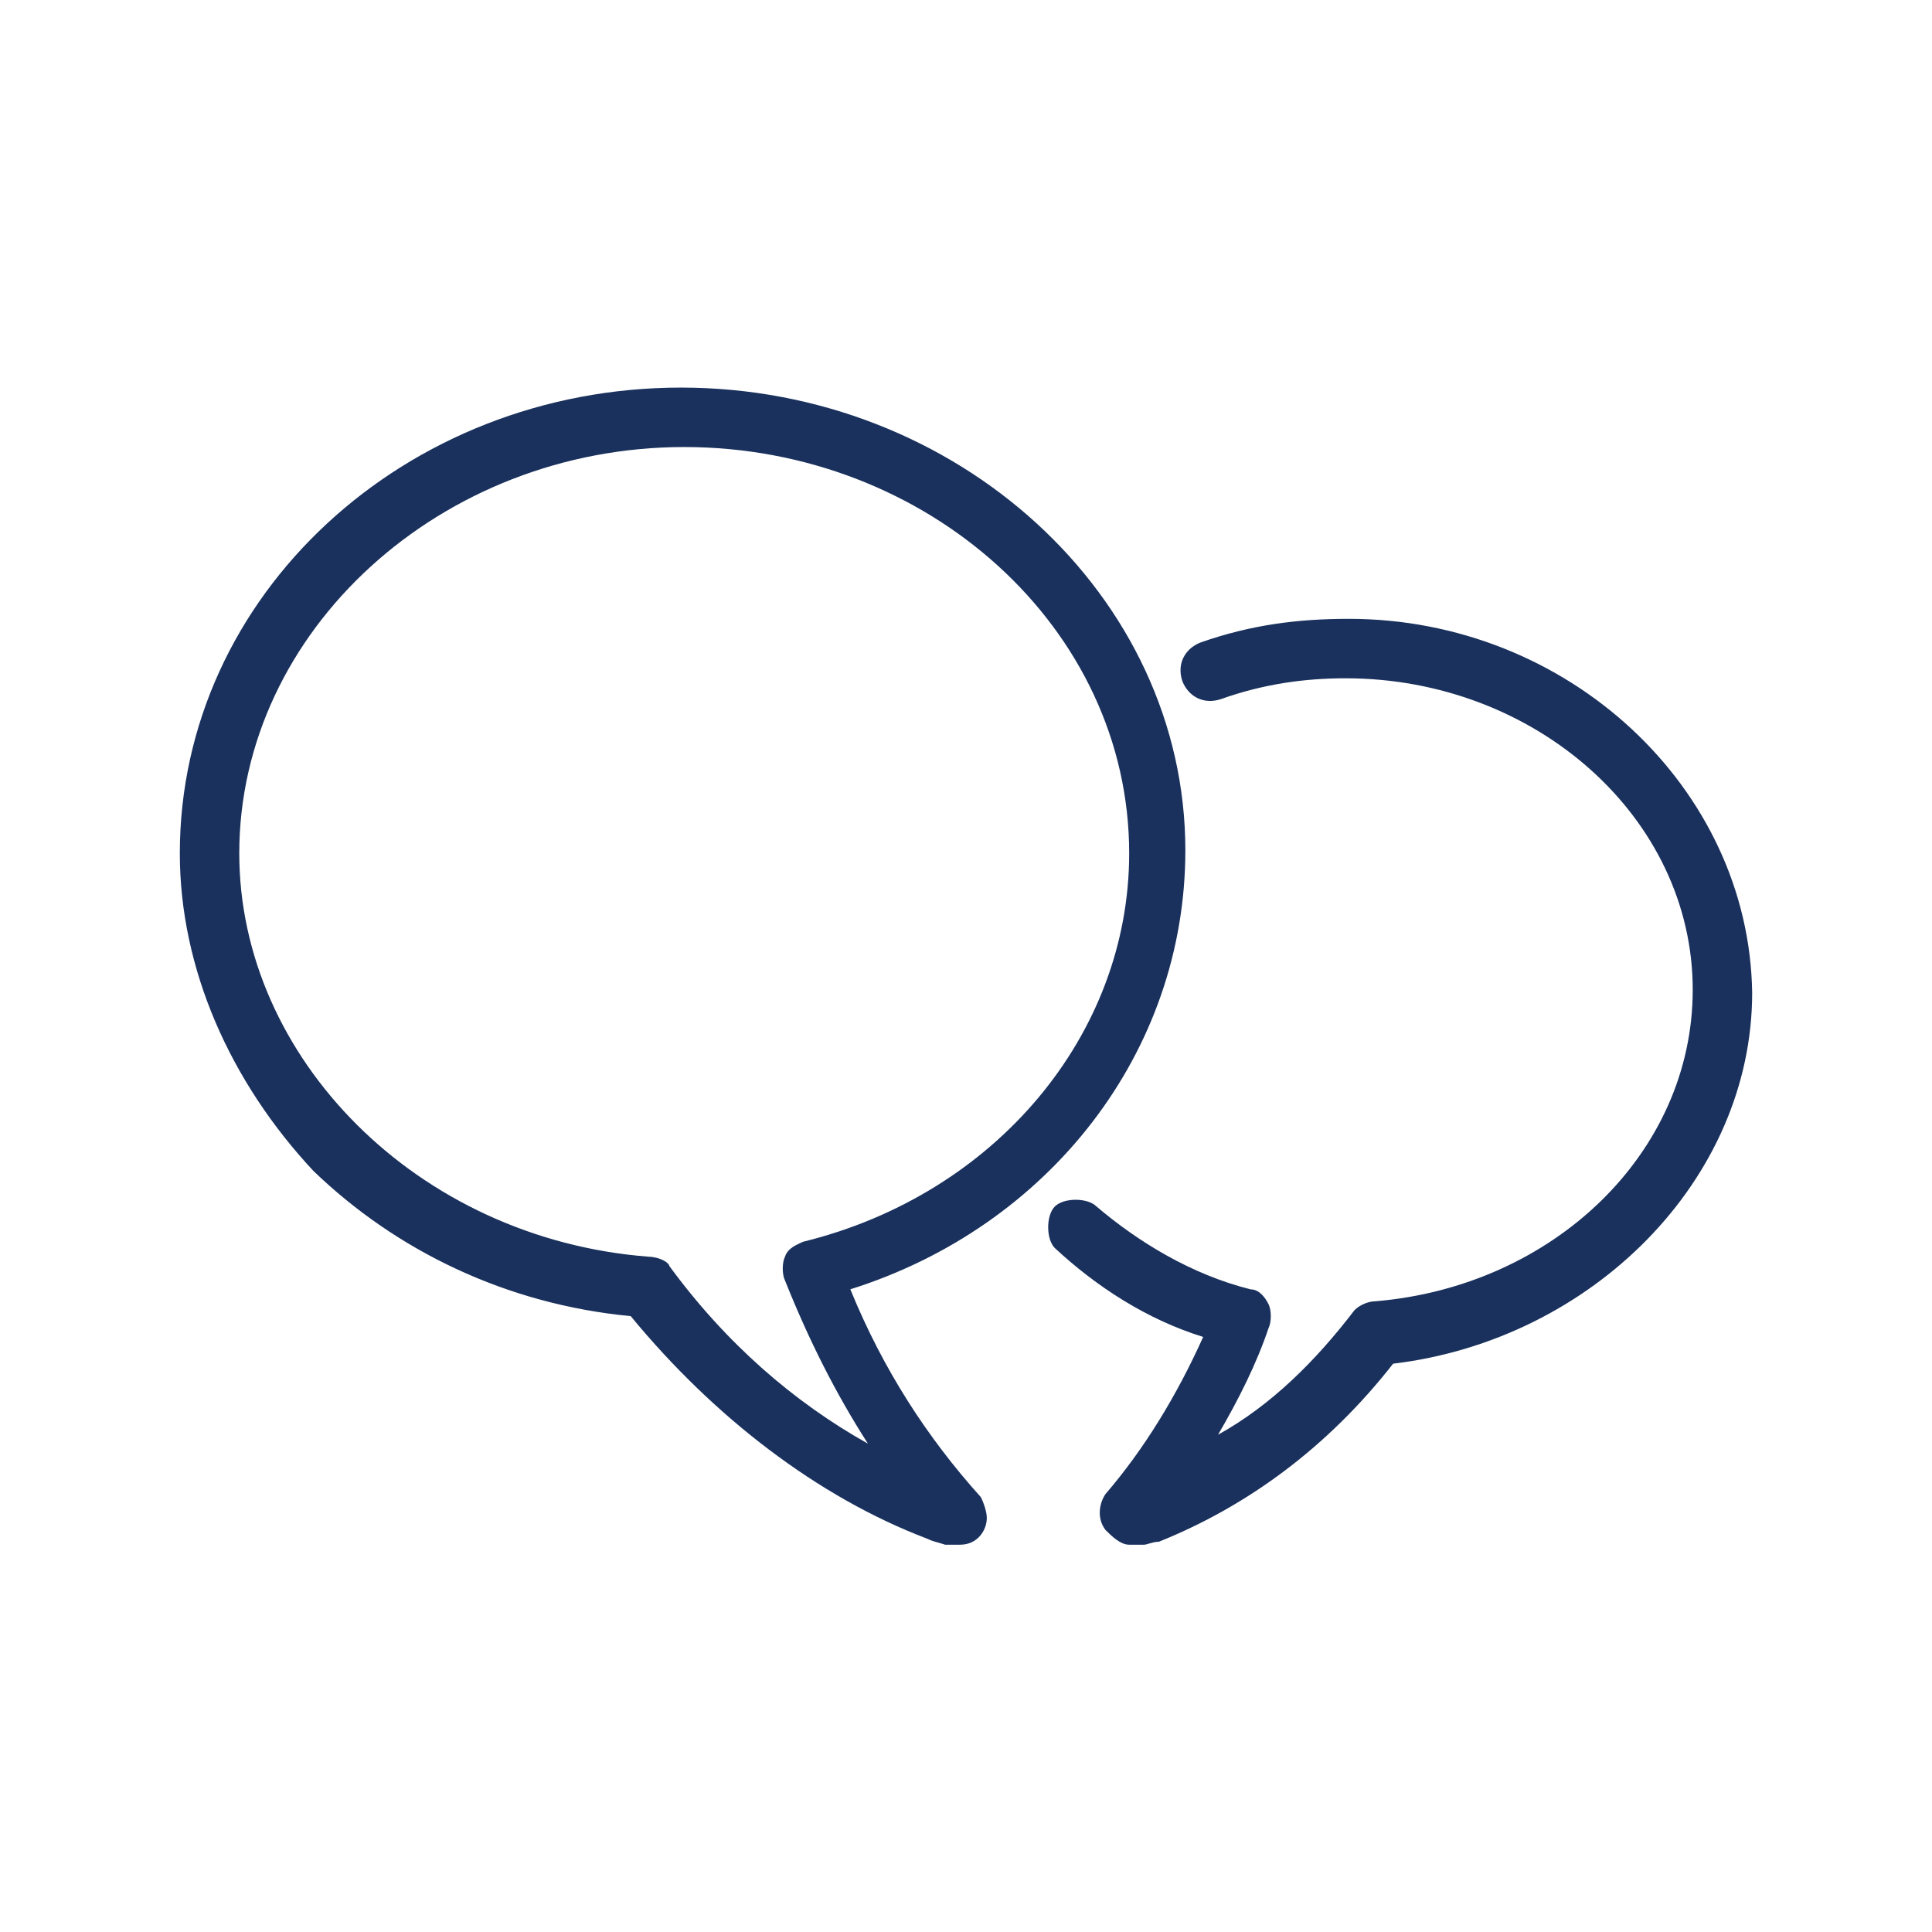 <?xml version="1.0" encoding="UTF-8"?><svg id="a" xmlns="http://www.w3.org/2000/svg" width="65" height="65" viewBox="0 0 65 65"><g id="b"><path id="c" d="m22.52,42.58c-.1-.2-.5-.3-.7-.3-7.78-.6-13.77-6.69-13.77-13.57,0-7.49,6.79-13.67,14.97-13.67s14.97,6.09,14.97,13.67c0,6.09-4.49,11.48-10.98,13.07-.2.1-.5.2-.6.5-.1.2-.1.6,0,.8.8,2,1.7,3.79,2.79,5.49-2.5-1.4-4.79-3.39-6.69-5.99m6.09.8c6.69-2.1,11.28-7.98,11.28-14.77,0-8.58-7.69-15.57-16.97-15.57S6.05,20.02,6.05,28.71c0,3.89,1.7,7.69,4.49,10.68,2.79,2.69,6.49,4.49,10.68,4.89,2.79,3.39,6.29,6.09,9.98,7.49.2.1.3.1.6.2h.5c.6,0,.9-.5.9-.9,0-.2-.1-.5-.2-.7-1.8-2-3.29-4.29-4.39-6.99h0Zm16.77-22.56c-1.7,0-3.29.2-4.99.8-.5.2-.8.7-.6,1.3.2.5.7.8,1.3.6,1.4-.5,2.79-.7,4.19-.7,6.39,0,11.68,4.69,11.68,10.48,0,5.49-4.69,9.98-10.68,10.48-.2,0-.5.1-.7.3-1.3,1.7-2.79,3.19-4.59,4.19.7-1.2,1.3-2.4,1.7-3.59.1-.2.1-.6,0-.8s-.3-.5-.6-.5c-2-.5-3.79-1.6-5.19-2.79-.3-.3-1.1-.3-1.4,0s-.3,1.1,0,1.4c1.4,1.3,3.09,2.4,4.99,2.99-.9,2-2,3.79-3.29,5.29-.2.3-.3.8,0,1.2.2.2.5.5.8.5h.5c.1,0,.3-.1.5-.1,2.99-1.2,5.69-3.19,7.88-5.99,6.69-.8,12.08-6.19,12.08-12.48-.1-6.89-6.19-12.58-13.57-12.58h0Z" style="fill:#1a315d; fill-rule:evenodd;"/></g></svg>